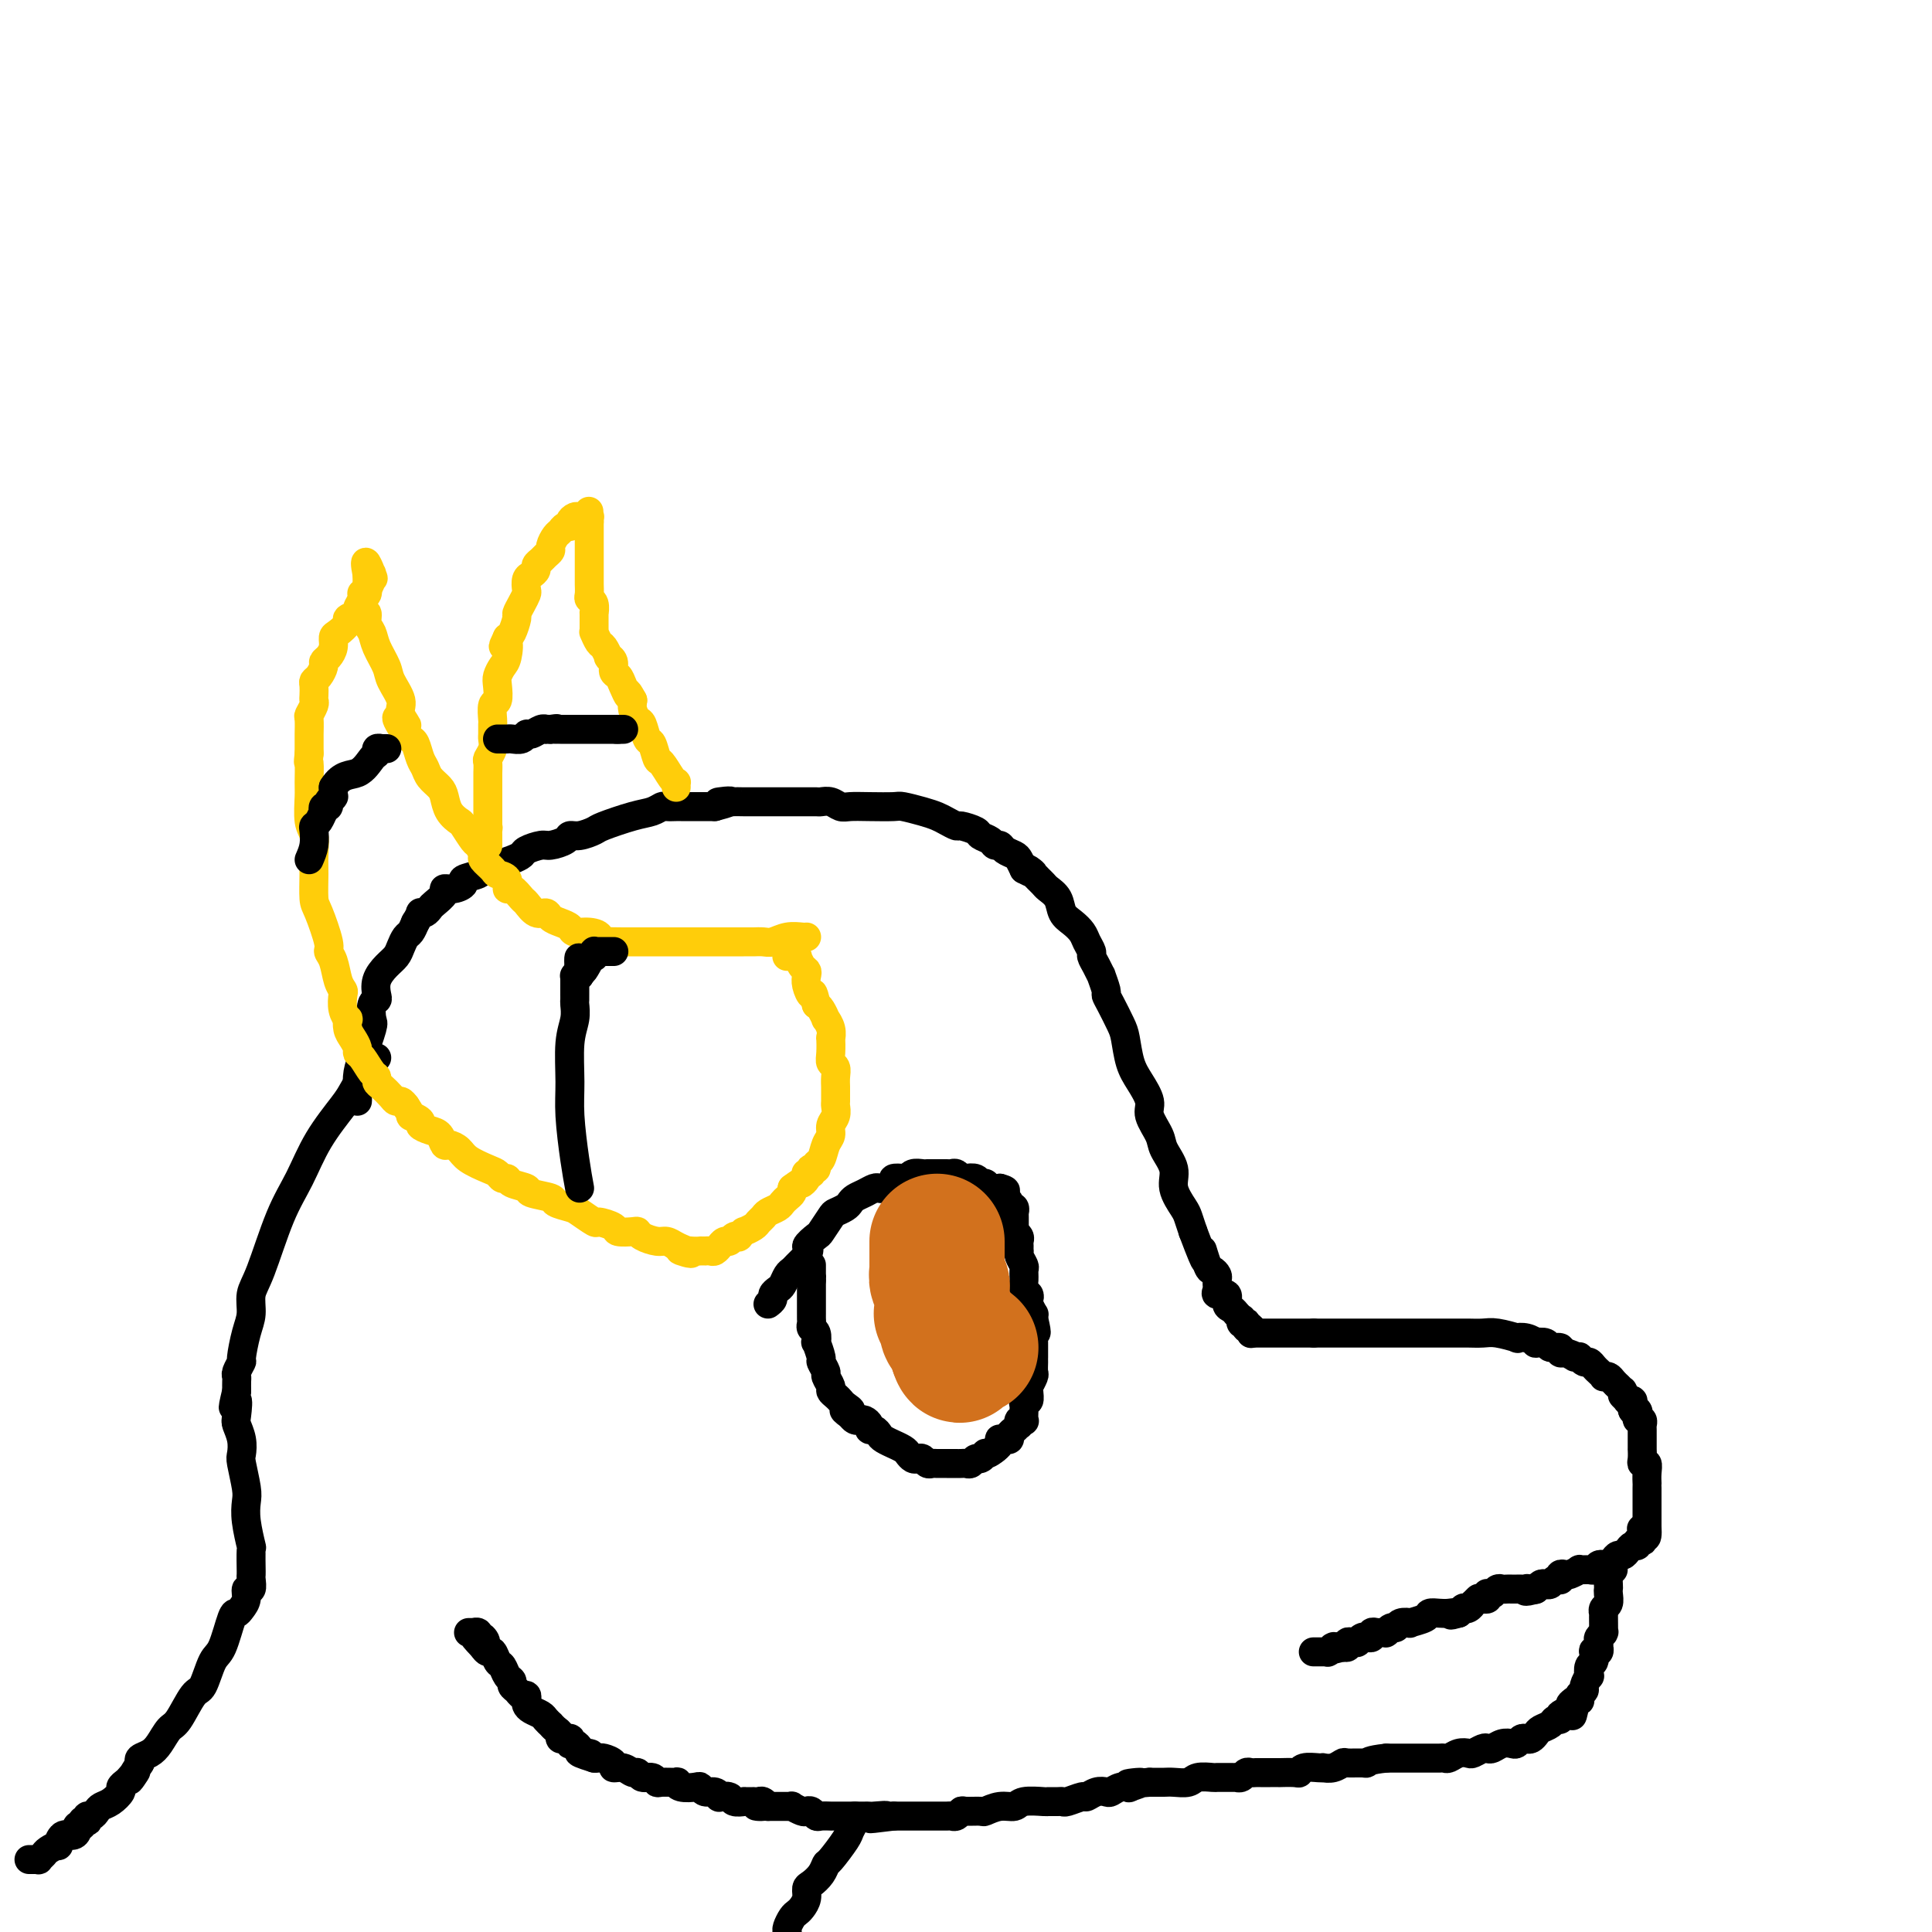 <svg viewBox='0 0 400 400' version='1.1' xmlns='http://www.w3.org/2000/svg' xmlns:xlink='http://www.w3.org/1999/xlink'><g fill='none' stroke='#000000' stroke-width='6' stroke-linecap='round' stroke-linejoin='round'><path d='M74,228c0.014,-0.045 0.028,-0.090 0,-1c-0.028,-0.910 -0.100,-2.685 0,-4c0.100,-1.315 0.370,-2.170 1,-4c0.630,-1.830 1.619,-4.635 2,-6c0.381,-1.365 0.153,-1.288 0,-2c-0.153,-0.712 -0.231,-2.211 0,-3c0.231,-0.789 0.773,-0.869 1,-1c0.227,-0.131 0.141,-0.314 0,-1c-0.141,-0.686 -0.336,-1.875 0,-3c0.336,-1.125 1.203,-2.184 2,-3c0.797,-0.816 1.523,-1.387 2,-2c0.477,-0.613 0.705,-1.267 1,-2c0.295,-0.733 0.656,-1.543 1,-2c0.344,-0.457 0.670,-0.559 1,-1c0.330,-0.441 0.665,-1.220 1,-2'/><path d='M86,191c1.418,-2.323 0.962,-2.132 1,-2c0.038,0.132 0.569,0.203 1,0c0.431,-0.203 0.762,-0.681 1,-1c0.238,-0.319 0.384,-0.481 1,-1c0.616,-0.519 1.703,-1.396 2,-2c0.297,-0.604 -0.197,-0.935 0,-1c0.197,-0.065 1.084,0.137 2,0c0.916,-0.137 1.862,-0.614 2,-1c0.138,-0.386 -0.532,-0.681 0,-1c0.532,-0.319 2.265,-0.663 3,-1c0.735,-0.337 0.471,-0.667 1,-1c0.529,-0.333 1.851,-0.667 3,-1c1.149,-0.333 2.127,-0.663 3,-1c0.873,-0.337 1.642,-0.682 2,-1c0.358,-0.318 0.305,-0.611 1,-1c0.695,-0.389 2.138,-0.874 3,-1c0.862,-0.126 1.142,0.107 2,0c0.858,-0.107 2.295,-0.552 3,-1c0.705,-0.448 0.677,-0.897 1,-1c0.323,-0.103 0.996,0.141 2,0c1.004,-0.141 2.339,-0.669 3,-1c0.661,-0.331 0.648,-0.467 2,-1c1.352,-0.533 4.068,-1.463 6,-2c1.932,-0.537 3.080,-0.680 4,-1c0.920,-0.320 1.612,-0.818 2,-1c0.388,-0.182 0.473,-0.049 1,0c0.527,0.049 1.495,0.013 2,0c0.505,-0.013 0.548,-0.004 1,0c0.452,0.004 1.314,0.001 2,0c0.686,-0.001 1.196,-0.000 2,0c0.804,0.000 1.902,0.000 3,0'/><path d='M148,167c6.180,-1.619 2.130,-1.166 1,-1c-1.130,0.166 0.660,0.044 2,0c1.340,-0.044 2.232,-0.012 3,0c0.768,0.012 1.413,0.003 2,0c0.587,-0.003 1.116,-0.001 2,0c0.884,0.001 2.125,0.000 3,0c0.875,-0.000 1.385,0.000 2,0c0.615,-0.000 1.333,-0.001 2,0c0.667,0.001 1.281,0.004 2,0c0.719,-0.004 1.542,-0.015 2,0c0.458,0.015 0.550,0.057 1,0c0.450,-0.057 1.259,-0.211 2,0c0.741,0.211 1.414,0.788 2,1c0.586,0.212 1.083,0.060 2,0c0.917,-0.060 2.252,-0.027 4,0c1.748,0.027 3.910,0.048 5,0c1.090,-0.048 1.108,-0.167 2,0c0.892,0.167 2.656,0.618 4,1c1.344,0.382 2.266,0.694 3,1c0.734,0.306 1.281,0.607 2,1c0.719,0.393 1.611,0.879 2,1c0.389,0.121 0.275,-0.121 1,0c0.725,0.121 2.289,0.606 3,1c0.711,0.394 0.571,0.697 1,1c0.429,0.303 1.428,0.606 2,1c0.572,0.394 0.717,0.878 1,1c0.283,0.122 0.706,-0.119 1,0c0.294,0.119 0.460,0.599 1,1c0.540,0.401 1.453,0.723 2,1c0.547,0.277 0.728,0.508 1,1c0.272,0.492 0.636,1.246 1,2'/><path d='M212,180c3.427,1.808 1.495,0.329 1,0c-0.495,-0.329 0.449,0.491 1,1c0.551,0.509 0.710,0.706 1,1c0.290,0.294 0.710,0.683 1,1c0.290,0.317 0.449,0.560 1,1c0.551,0.440 1.495,1.076 2,2c0.505,0.924 0.570,2.135 1,3c0.430,0.865 1.225,1.383 2,2c0.775,0.617 1.531,1.334 2,2c0.469,0.666 0.652,1.283 1,2c0.348,0.717 0.863,1.534 1,2c0.137,0.466 -0.103,0.580 0,1c0.103,0.420 0.549,1.145 1,2c0.451,0.855 0.907,1.841 1,2c0.093,0.159 -0.179,-0.508 0,0c0.179,0.508 0.807,2.192 1,3c0.193,0.808 -0.051,0.740 0,1c0.051,0.260 0.397,0.848 1,2c0.603,1.152 1.462,2.868 2,4c0.538,1.132 0.755,1.681 1,3c0.245,1.319 0.518,3.410 1,5c0.482,1.590 1.175,2.679 2,4c0.825,1.321 1.784,2.874 2,4c0.216,1.126 -0.312,1.826 0,3c0.312,1.174 1.463,2.822 2,4c0.537,1.178 0.458,1.886 1,3c0.542,1.114 1.703,2.633 2,4c0.297,1.367 -0.271,2.583 0,4c0.271,1.417 1.381,3.035 2,4c0.619,0.965 0.748,1.276 1,2c0.252,0.724 0.626,1.862 1,3'/><path d='M247,255c3.653,9.709 2.285,4.983 2,4c-0.285,-0.983 0.512,1.779 1,3c0.488,1.221 0.666,0.901 1,1c0.334,0.099 0.822,0.618 1,1c0.178,0.382 0.046,0.629 0,1c-0.046,0.371 -0.004,0.868 0,1c0.004,0.132 -0.028,-0.101 0,0c0.028,0.101 0.115,0.538 0,1c-0.115,0.462 -0.434,0.951 0,1c0.434,0.049 1.619,-0.341 2,0c0.381,0.341 -0.041,1.412 0,2c0.041,0.588 0.547,0.693 1,1c0.453,0.307 0.854,0.814 1,1c0.146,0.186 0.038,0.049 0,0c-0.038,-0.049 -0.007,-0.009 0,0c0.007,0.009 -0.012,-0.013 0,0c0.012,0.013 0.055,0.060 0,0c-0.055,-0.060 -0.207,-0.226 0,0c0.207,0.226 0.774,0.844 1,1c0.226,0.156 0.112,-0.151 0,0c-0.112,0.151 -0.222,0.759 0,1c0.222,0.241 0.778,0.116 1,0c0.222,-0.116 0.112,-0.224 0,0c-0.112,0.224 -0.226,0.778 0,1c0.226,0.222 0.793,0.112 1,0c0.207,-0.112 0.056,-0.226 0,0c-0.056,0.226 -0.015,0.793 0,1c0.015,0.207 0.004,0.056 0,0c-0.004,-0.056 -0.001,-0.016 0,0c0.001,0.016 0.001,0.008 0,0'/><path d='M259,276c0.441,0.000 0.881,0.000 1,0c0.119,0.000 -0.084,0.000 0,0c0.084,0.000 0.455,0.000 1,0c0.545,0.000 1.264,0.000 2,0c0.736,0.000 1.489,0.000 2,0c0.511,0.000 0.780,0.000 1,0c0.220,-0.000 0.390,0.000 1,0c0.610,0.000 1.658,0.000 2,0c0.342,0.000 -0.023,0.000 0,0c0.023,0.000 0.435,0.000 1,0c0.565,0.000 1.282,0.000 2,0'/><path d='M272,276c2.369,-0.000 1.790,-0.000 2,0c0.210,0.000 1.207,0.000 2,0c0.793,-0.000 1.381,-0.000 2,0c0.619,0.000 1.269,0.000 2,0c0.731,-0.000 1.542,-0.000 2,0c0.458,0.000 0.564,0.000 1,0c0.436,-0.000 1.202,-0.000 2,0c0.798,0.000 1.627,0.000 2,0c0.373,-0.000 0.289,-0.000 1,0c0.711,0.000 2.218,0.000 3,0c0.782,-0.000 0.838,-0.000 1,0c0.162,0.000 0.429,0.000 1,0c0.571,-0.000 1.448,-0.000 2,0c0.552,0.000 0.781,0.000 1,0c0.219,-0.000 0.428,-0.000 1,0c0.572,0.000 1.508,0.000 2,0c0.492,-0.000 0.542,-0.001 1,0c0.458,0.001 1.326,0.004 2,0c0.674,-0.004 1.156,-0.015 2,0c0.844,0.015 2.049,0.056 3,0c0.951,-0.056 1.646,-0.207 3,0c1.354,0.207 3.366,0.774 4,1c0.634,0.226 -0.110,0.112 0,0c0.110,-0.112 1.075,-0.222 2,0c0.925,0.222 1.811,0.777 2,1c0.189,0.223 -0.318,0.116 0,0c0.318,-0.116 1.461,-0.241 2,0c0.539,0.241 0.474,0.848 1,1c0.526,0.152 1.642,-0.151 2,0c0.358,0.151 -0.040,0.758 0,1c0.040,0.242 0.520,0.121 1,0'/><path d='M324,280c2.636,0.847 2.226,0.963 2,1c-0.226,0.037 -0.268,-0.005 0,0c0.268,0.005 0.845,0.057 1,0c0.155,-0.057 -0.114,-0.223 0,0c0.114,0.223 0.609,0.834 1,1c0.391,0.166 0.678,-0.113 1,0c0.322,0.113 0.678,0.618 1,1c0.322,0.382 0.611,0.641 1,1c0.389,0.359 0.878,0.818 1,1c0.122,0.182 -0.125,0.088 0,0c0.125,-0.088 0.621,-0.168 1,0c0.379,0.168 0.641,0.585 1,1c0.359,0.415 0.814,0.830 1,1c0.186,0.170 0.102,0.097 0,0c-0.102,-0.097 -0.224,-0.219 0,0c0.224,0.219 0.792,0.777 1,1c0.208,0.223 0.055,0.111 0,0c-0.055,-0.111 -0.011,-0.222 0,0c0.011,0.222 -0.011,0.778 0,1c0.011,0.222 0.054,0.112 0,0c-0.054,-0.112 -0.207,-0.226 0,0c0.207,0.226 0.773,0.793 1,1c0.227,0.207 0.113,0.054 0,0c-0.113,-0.054 -0.227,-0.011 0,0c0.227,0.011 0.793,-0.012 1,0c0.207,0.012 0.056,0.058 0,0c-0.056,-0.058 -0.015,-0.222 0,0c0.015,0.222 0.004,0.829 0,1c-0.004,0.171 -0.001,-0.094 0,0c0.001,0.094 0.001,0.547 0,1'/><path d='M338,292c2.105,1.874 0.367,0.559 0,0c-0.367,-0.559 0.638,-0.361 1,0c0.362,0.361 0.083,0.885 0,1c-0.083,0.115 0.030,-0.180 0,0c-0.030,0.180 -0.204,0.836 0,1c0.204,0.164 0.787,-0.162 1,0c0.213,0.162 0.057,0.813 0,1c-0.057,0.187 -0.015,-0.089 0,0c0.015,0.089 0.004,0.544 0,1c-0.004,0.456 -0.001,0.915 0,1c0.001,0.085 0.000,-0.203 0,0c-0.000,0.203 0.000,0.898 0,1c-0.000,0.102 -0.001,-0.389 0,0c0.001,0.389 0.004,1.658 0,2c-0.004,0.342 -0.015,-0.243 0,0c0.015,0.243 0.057,1.312 0,2c-0.057,0.688 -0.211,0.993 0,1c0.211,0.007 0.789,-0.283 1,0c0.211,0.283 0.057,1.140 0,2c-0.057,0.860 -0.015,1.722 0,2c0.015,0.278 0.004,-0.028 0,0c-0.004,0.028 -0.001,0.389 0,1c0.001,0.611 0.000,1.473 0,2c-0.000,0.527 -0.000,0.718 0,1c0.000,0.282 0.000,0.654 0,1c-0.000,0.346 -0.000,0.667 0,1c0.000,0.333 0.000,0.678 0,1c-0.000,0.322 -0.000,0.623 0,1c0.000,0.377 0.000,0.832 0,1c-0.000,0.168 -0.000,0.048 0,0c0.000,-0.048 0.000,-0.024 0,0'/><path d='M341,316c0.238,3.957 -0.669,1.849 -1,1c-0.331,-0.849 -0.088,-0.437 0,0c0.088,0.437 0.020,0.901 0,1c-0.020,0.099 0.010,-0.166 0,0c-0.010,0.166 -0.058,0.762 0,1c0.058,0.238 0.223,0.119 0,0c-0.223,-0.119 -0.833,-0.238 -1,0c-0.167,0.238 0.110,0.834 0,1c-0.110,0.166 -0.607,-0.096 -1,0c-0.393,0.096 -0.683,0.551 -1,1c-0.317,0.449 -0.662,0.891 -1,1c-0.338,0.109 -0.668,-0.115 -1,0c-0.332,0.115 -0.667,0.571 -1,1c-0.333,0.429 -0.665,0.833 -1,1c-0.335,0.167 -0.672,0.098 -1,0c-0.328,-0.098 -0.646,-0.223 -1,0c-0.354,0.223 -0.743,0.796 -1,1c-0.257,0.204 -0.383,0.041 -1,0c-0.617,-0.041 -1.724,0.041 -2,0c-0.276,-0.041 0.280,-0.203 0,0c-0.280,0.203 -1.395,0.773 -2,1c-0.605,0.227 -0.701,0.112 -1,0c-0.299,-0.112 -0.801,-0.223 -1,0c-0.199,0.223 -0.095,0.778 0,1c0.095,0.222 0.180,0.111 0,0c-0.180,-0.111 -0.626,-0.222 -1,0c-0.374,0.222 -0.675,0.778 -1,1c-0.325,0.222 -0.675,0.111 -1,0c-0.325,-0.111 -0.626,-0.222 -1,0c-0.374,0.222 -0.821,0.778 -1,1c-0.179,0.222 -0.089,0.111 0,0'/><path d='M318,329c-2.941,0.928 -2.294,0.249 -2,0c0.294,-0.249 0.233,-0.067 0,0c-0.233,0.067 -0.640,0.018 -1,0c-0.360,-0.018 -0.674,-0.006 -1,0c-0.326,0.006 -0.666,0.005 -1,0c-0.334,-0.005 -0.664,-0.016 -1,0c-0.336,0.016 -0.678,0.057 -1,0c-0.322,-0.057 -0.622,-0.211 -1,0c-0.378,0.211 -0.832,0.789 -1,1c-0.168,0.211 -0.049,0.057 0,0c0.049,-0.057 0.027,-0.016 0,0c-0.027,0.016 -0.059,0.008 0,0c0.059,-0.008 0.208,-0.016 0,0c-0.208,0.016 -0.774,0.057 -1,0c-0.226,-0.057 -0.112,-0.211 0,0c0.112,0.211 0.222,0.789 0,1c-0.222,0.211 -0.778,0.057 -1,0c-0.222,-0.057 -0.111,-0.016 0,0c0.111,0.016 0.222,0.008 0,0c-0.222,-0.008 -0.778,-0.016 -1,0c-0.222,0.016 -0.112,0.057 0,0c0.112,-0.057 0.226,-0.211 0,0c-0.226,0.211 -0.792,0.788 -1,1c-0.208,0.212 -0.058,0.061 0,0c0.058,-0.061 0.026,-0.030 0,0c-0.026,0.030 -0.045,0.060 0,0c0.045,-0.060 0.153,-0.209 0,0c-0.153,0.209 -0.567,0.778 -1,1c-0.433,0.222 -0.886,0.098 -1,0c-0.114,-0.098 0.110,-0.171 0,0c-0.110,0.171 -0.555,0.585 -1,1'/><path d='M302,334c-2.665,0.774 -1.328,0.210 -1,0c0.328,-0.210 -0.355,-0.067 -1,0c-0.645,0.067 -1.253,0.057 -2,0c-0.747,-0.057 -1.632,-0.160 -2,0c-0.368,0.160 -0.217,0.583 -1,1c-0.783,0.417 -2.500,0.829 -3,1c-0.500,0.171 0.216,0.102 0,0c-0.216,-0.102 -1.365,-0.238 -2,0c-0.635,0.238 -0.758,0.848 -1,1c-0.242,0.152 -0.604,-0.156 -1,0c-0.396,0.156 -0.827,0.774 -1,1c-0.173,0.226 -0.089,0.060 0,0c0.089,-0.060 0.183,-0.012 0,0c-0.183,0.012 -0.641,-0.011 -1,0c-0.359,0.011 -0.618,0.055 -1,0c-0.382,-0.055 -0.886,-0.211 -1,0c-0.114,0.211 0.163,0.787 0,1c-0.163,0.213 -0.766,0.061 -1,0c-0.234,-0.061 -0.101,-0.030 0,0c0.101,0.030 0.168,0.061 0,0c-0.168,-0.061 -0.571,-0.214 -1,0c-0.429,0.214 -0.885,0.793 -1,1c-0.115,0.207 0.109,0.041 0,0c-0.109,-0.041 -0.551,0.041 -1,0c-0.449,-0.041 -0.905,-0.207 -1,0c-0.095,0.207 0.171,0.788 0,1c-0.171,0.212 -0.778,0.057 -1,0c-0.222,-0.057 -0.060,-0.015 0,0c0.060,0.015 0.016,0.004 0,0c-0.016,-0.004 -0.005,-0.001 0,0c0.005,0.001 0.002,0.001 0,0'/><path d='M278,341c-3.935,1.083 -1.773,0.290 -1,0c0.773,-0.290 0.155,-0.079 0,0c-0.155,0.079 0.151,0.025 0,0c-0.151,-0.025 -0.759,-0.021 -1,0c-0.241,0.021 -0.116,0.058 0,0c0.116,-0.058 0.224,-0.212 0,0c-0.224,0.212 -0.778,0.789 -1,1c-0.222,0.211 -0.112,0.057 0,0c0.112,-0.057 0.226,-0.015 0,0c-0.226,0.015 -0.792,0.004 -1,0c-0.208,-0.004 -0.060,-0.001 0,0c0.060,0.001 0.030,0.000 0,0c-0.030,-0.000 -0.060,-0.000 0,0c0.060,0.000 0.208,0.000 0,0c-0.208,-0.000 -0.774,-0.000 -1,0c-0.226,0.000 -0.113,0.000 0,0c0.113,-0.000 0.226,-0.000 0,0c-0.226,0.000 -0.793,0.000 -1,0c-0.207,-0.000 -0.056,-0.000 0,0c0.056,0.000 0.015,0.000 0,0c-0.015,-0.000 -0.004,-0.000 0,0c0.004,0.000 0.002,0.000 0,0'/><path d='M334,325c0.000,0.000 -1.000,0.000 -1,0'/><path d='M333,325c-0.156,0.627 -0.046,2.195 0,3c0.046,0.805 0.026,0.847 0,1c-0.026,0.153 -0.060,0.418 0,1c0.060,0.582 0.212,1.482 0,2c-0.212,0.518 -0.789,0.654 -1,1c-0.211,0.346 -0.057,0.902 0,1c0.057,0.098 0.016,-0.262 0,0c-0.016,0.262 -0.008,1.145 0,2c0.008,0.855 0.016,1.682 0,2c-0.016,0.318 -0.057,0.128 0,0c0.057,-0.128 0.211,-0.193 0,0c-0.211,0.193 -0.788,0.644 -1,1c-0.212,0.356 -0.061,0.618 0,1c0.061,0.382 0.030,0.885 0,1c-0.030,0.115 -0.060,-0.158 0,0c0.060,0.158 0.208,0.748 0,1c-0.208,0.252 -0.774,0.167 -1,0c-0.226,-0.167 -0.112,-0.414 0,0c0.112,0.414 0.222,1.491 0,2c-0.222,0.509 -0.776,0.451 -1,1c-0.224,0.549 -0.116,1.706 0,2c0.116,0.294 0.241,-0.275 0,0c-0.241,0.275 -0.849,1.393 -1,2c-0.151,0.607 0.155,0.702 0,1c-0.155,0.298 -0.773,0.798 -1,1c-0.227,0.202 -0.065,0.106 0,0c0.065,-0.106 0.031,-0.222 0,0c-0.031,0.222 -0.060,0.781 0,1c0.060,0.219 0.208,0.097 0,0c-0.208,-0.097 -0.774,-0.171 -1,0c-0.226,0.171 -0.113,0.585 0,1'/><path d='M326,353c-1.013,4.345 -0.046,1.207 0,0c0.046,-1.207 -0.828,-0.482 -1,0c-0.172,0.482 0.358,0.721 0,1c-0.358,0.279 -1.605,0.600 -2,1c-0.395,0.400 0.063,0.881 0,1c-0.063,0.119 -0.647,-0.122 -1,0c-0.353,0.122 -0.476,0.607 -1,1c-0.524,0.393 -1.450,0.693 -2,1c-0.550,0.307 -0.725,0.622 -1,1c-0.275,0.378 -0.650,0.820 -1,1c-0.350,0.180 -0.674,0.100 -1,0c-0.326,-0.100 -0.654,-0.219 -1,0c-0.346,0.219 -0.709,0.777 -1,1c-0.291,0.223 -0.511,0.111 -1,0c-0.489,-0.111 -1.248,-0.222 -2,0c-0.752,0.222 -1.496,0.778 -2,1c-0.504,0.222 -0.768,0.111 -1,0c-0.232,-0.111 -0.433,-0.222 -1,0c-0.567,0.222 -1.500,0.777 -2,1c-0.500,0.223 -0.568,0.112 -1,0c-0.432,-0.112 -1.229,-0.226 -2,0c-0.771,0.226 -1.516,0.793 -2,1c-0.484,0.207 -0.706,0.056 -1,0c-0.294,-0.056 -0.660,-0.015 -1,0c-0.340,0.015 -0.654,0.004 -1,0c-0.346,-0.004 -0.725,-0.001 -1,0c-0.275,0.001 -0.447,0.000 -1,0c-0.553,-0.000 -1.489,-0.000 -2,0c-0.511,0.000 -0.599,0.000 -1,0c-0.401,-0.000 -1.115,-0.000 -2,0c-0.885,0.000 -1.943,0.000 -3,0'/><path d='M287,364c-3.676,0.382 -3.866,0.838 -4,1c-0.134,0.162 -0.211,0.029 -1,0c-0.789,-0.029 -2.288,0.045 -3,0c-0.712,-0.045 -0.637,-0.208 -1,0c-0.363,0.208 -1.165,0.787 -2,1c-0.835,0.213 -1.702,0.061 -2,0c-0.298,-0.061 -0.028,-0.030 0,0c0.028,0.030 -0.186,0.061 -1,0c-0.814,-0.061 -2.227,-0.212 -3,0c-0.773,0.212 -0.906,0.789 -1,1c-0.094,0.211 -0.147,0.057 -1,0c-0.853,-0.057 -2.505,-0.015 -3,0c-0.495,0.015 0.166,0.004 0,0c-0.166,-0.004 -1.158,-0.002 -2,0c-0.842,0.002 -1.535,0.004 -2,0c-0.465,-0.004 -0.703,-0.015 -1,0c-0.297,0.015 -0.653,0.057 -1,0c-0.347,-0.057 -0.685,-0.211 -1,0c-0.315,0.211 -0.608,0.789 -1,1c-0.392,0.211 -0.883,0.057 -1,0c-0.117,-0.057 0.139,-0.015 0,0c-0.139,0.015 -0.674,0.003 -1,0c-0.326,-0.003 -0.442,0.003 -1,0c-0.558,-0.003 -1.557,-0.015 -2,0c-0.443,0.015 -0.331,0.057 -1,0c-0.669,-0.057 -2.119,-0.211 -3,0c-0.881,0.211 -1.192,0.789 -2,1c-0.808,0.211 -2.114,0.057 -3,0c-0.886,-0.057 -1.354,-0.015 -2,0c-0.646,0.015 -1.470,0.004 -2,0c-0.530,-0.004 -0.765,-0.002 -1,0'/><path d='M238,369c-7.905,0.714 -3.169,-0.001 -2,0c1.169,0.001 -1.230,0.719 -2,1c-0.770,0.281 0.089,0.127 0,0c-0.089,-0.127 -1.127,-0.226 -2,0c-0.873,0.226 -1.580,0.778 -2,1c-0.420,0.222 -0.554,0.116 -1,0c-0.446,-0.116 -1.205,-0.241 -2,0c-0.795,0.241 -1.626,0.849 -2,1c-0.374,0.151 -0.290,-0.156 -1,0c-0.710,0.156 -2.215,0.774 -3,1c-0.785,0.226 -0.851,0.059 -1,0c-0.149,-0.059 -0.381,-0.012 -1,0c-0.619,0.012 -1.624,-0.012 -2,0c-0.376,0.012 -0.122,0.060 -1,0c-0.878,-0.060 -2.888,-0.226 -4,0c-1.112,0.226 -1.328,0.846 -2,1c-0.672,0.154 -1.801,-0.156 -3,0c-1.199,0.156 -2.468,0.778 -3,1c-0.532,0.222 -0.328,0.046 -1,0c-0.672,-0.046 -2.220,0.040 -3,0c-0.780,-0.040 -0.790,-0.207 -1,0c-0.210,0.207 -0.619,0.788 -1,1c-0.381,0.212 -0.735,0.057 -1,0c-0.265,-0.057 -0.442,-0.015 -1,0c-0.558,0.015 -1.496,0.004 -2,0c-0.504,-0.004 -0.572,-0.001 -1,0c-0.428,0.001 -1.214,0.000 -2,0c-0.786,-0.000 -1.571,-0.000 -2,0c-0.429,0.000 -0.500,0.000 -1,0c-0.500,-0.000 -1.429,-0.000 -2,0c-0.571,0.000 -0.786,0.000 -1,0'/><path d='M185,376c-8.544,1.083 -3.403,0.290 -2,0c1.403,-0.290 -0.933,-0.078 -2,0c-1.067,0.078 -0.864,0.021 -1,0c-0.136,-0.021 -0.611,-0.006 -1,0c-0.389,0.006 -0.692,0.001 -1,0c-0.308,-0.001 -0.623,-0.000 -1,0c-0.377,0.000 -0.818,0.000 -1,0c-0.182,-0.000 -0.104,-0.000 0,0c0.104,0.000 0.234,0.000 0,0c-0.234,-0.000 -0.832,0.000 -1,0c-0.168,-0.000 0.094,-0.000 0,0c-0.094,0.000 -0.545,0.000 -1,0c-0.455,-0.000 -0.913,-0.000 -1,0c-0.087,0.000 0.198,0.001 0,0c-0.198,-0.001 -0.879,-0.004 -1,0c-0.121,0.004 0.318,0.015 0,0c-0.318,-0.015 -1.393,-0.056 -2,0c-0.607,0.056 -0.745,0.207 -1,0c-0.255,-0.207 -0.628,-0.774 -1,-1c-0.372,-0.226 -0.745,-0.113 -1,0c-0.255,0.113 -0.393,0.226 -1,0c-0.607,-0.226 -1.683,-0.793 -2,-1c-0.317,-0.207 0.126,-0.056 0,0c-0.126,0.056 -0.821,0.015 -1,0c-0.179,-0.015 0.158,-0.004 0,0c-0.158,0.004 -0.812,0.001 -1,0c-0.188,-0.001 0.091,-0.000 0,0c-0.091,0.000 -0.550,0.000 -1,0c-0.450,-0.000 -0.890,-0.000 -1,0c-0.110,0.000 0.112,0.000 0,0c-0.112,-0.000 -0.556,-0.000 -1,0'/><path d='M159,374c-4.260,-0.249 -1.911,0.130 -1,0c0.911,-0.130 0.385,-0.767 0,-1c-0.385,-0.233 -0.629,-0.062 -1,0c-0.371,0.062 -0.868,0.016 -1,0c-0.132,-0.016 0.101,-0.003 0,0c-0.101,0.003 -0.537,-0.003 -1,0c-0.463,0.003 -0.955,0.015 -1,0c-0.045,-0.015 0.356,-0.055 0,0c-0.356,0.055 -1.471,0.207 -2,0c-0.529,-0.207 -0.474,-0.772 -1,-1c-0.526,-0.228 -1.633,-0.117 -2,0c-0.367,0.117 0.006,0.241 0,0c-0.006,-0.241 -0.390,-0.848 -1,-1c-0.610,-0.152 -1.446,0.152 -2,0c-0.554,-0.152 -0.825,-0.759 -1,-1c-0.175,-0.241 -0.253,-0.118 -1,0c-0.747,0.118 -2.161,0.229 -3,0c-0.839,-0.229 -1.102,-0.797 -1,-1c0.102,-0.203 0.571,-0.039 0,0c-0.571,0.039 -2.180,-0.046 -3,0c-0.820,0.046 -0.849,0.224 -1,0c-0.151,-0.224 -0.424,-0.849 -1,-1c-0.576,-0.151 -1.455,0.170 -2,0c-0.545,-0.170 -0.757,-0.833 -1,-1c-0.243,-0.167 -0.517,0.162 -1,0c-0.483,-0.162 -1.176,-0.814 -2,-1c-0.824,-0.186 -1.779,0.094 -2,0c-0.221,-0.094 0.291,-0.561 0,-1c-0.291,-0.439 -1.386,-0.849 -2,-1c-0.614,-0.151 -0.747,-0.043 -1,0c-0.253,0.043 -0.627,0.022 -1,0'/><path d='M123,364c-5.748,-1.785 -2.118,-1.249 -1,-1c1.118,0.249 -0.275,0.211 -1,0c-0.725,-0.211 -0.783,-0.596 -1,-1c-0.217,-0.404 -0.593,-0.826 -1,-1c-0.407,-0.174 -0.845,-0.099 -1,0c-0.155,0.099 -0.026,0.222 0,0c0.026,-0.222 -0.049,-0.791 0,-1c0.049,-0.209 0.224,-0.059 0,0c-0.224,0.059 -0.847,0.027 -1,0c-0.153,-0.027 0.165,-0.050 0,0c-0.165,0.050 -0.814,0.172 -1,0c-0.186,-0.172 0.091,-0.637 0,-1c-0.091,-0.363 -0.548,-0.622 -1,-1c-0.452,-0.378 -0.898,-0.875 -1,-1c-0.102,-0.125 0.141,0.121 0,0c-0.141,-0.121 -0.665,-0.610 -1,-1c-0.335,-0.390 -0.481,-0.683 -1,-1c-0.519,-0.317 -1.410,-0.659 -2,-1c-0.590,-0.341 -0.879,-0.683 -1,-1c-0.121,-0.317 -0.075,-0.610 0,-1c0.075,-0.390 0.179,-0.878 0,-1c-0.179,-0.122 -0.639,0.123 -1,0c-0.361,-0.123 -0.621,-0.614 -1,-1c-0.379,-0.386 -0.875,-0.665 -1,-1c-0.125,-0.335 0.121,-0.724 0,-1c-0.121,-0.276 -0.610,-0.437 -1,-1c-0.390,-0.563 -0.682,-1.526 -1,-2c-0.318,-0.474 -0.663,-0.457 -1,-1c-0.337,-0.543 -0.668,-1.646 -1,-2c-0.332,-0.354 -0.666,0.042 -1,0c-0.334,-0.042 -0.667,-0.521 -1,-1'/><path d='M100,341c-3.574,-3.725 -1.009,-1.538 0,-1c1.009,0.538 0.463,-0.574 0,-1c-0.463,-0.426 -0.842,-0.167 -1,0c-0.158,0.167 -0.094,0.241 0,0c0.094,-0.241 0.218,-0.797 0,-1c-0.218,-0.203 -0.777,-0.055 -1,0c-0.223,0.055 -0.111,0.015 0,0c0.111,-0.015 0.222,-0.004 0,0c-0.222,0.004 -0.778,0.001 -1,0c-0.222,-0.001 -0.111,-0.001 0,0'/><path d='M177,376c0.105,0.226 0.211,0.451 0,1c-0.211,0.549 -0.738,1.421 -1,2c-0.262,0.579 -0.259,0.866 -1,2c-0.741,1.134 -2.227,3.115 -3,4c-0.773,0.885 -0.833,0.674 -1,1c-0.167,0.326 -0.440,1.190 -1,2c-0.560,0.810 -1.407,1.565 -2,2c-0.593,0.435 -0.932,0.549 -1,1c-0.068,0.451 0.136,1.238 0,2c-0.136,0.762 -0.611,1.500 -1,2c-0.389,0.500 -0.692,0.763 -1,1c-0.308,0.237 -0.621,0.448 -1,1c-0.379,0.552 -0.822,1.443 -1,2c-0.178,0.557 -0.089,0.778 0,1'/><path d='M78,219c-0.469,0.349 -0.938,0.698 -1,1c-0.062,0.302 0.283,0.556 0,1c-0.283,0.444 -1.194,1.079 -2,2c-0.806,0.921 -1.506,2.130 -2,3c-0.494,0.870 -0.783,1.401 -2,3c-1.217,1.599 -3.363,4.265 -5,7c-1.637,2.735 -2.763,5.540 -4,8c-1.237,2.460 -2.583,4.574 -4,8c-1.417,3.426 -2.906,8.162 -4,11c-1.094,2.838 -1.795,3.778 -2,5c-0.205,1.222 0.085,2.726 0,4c-0.085,1.274 -0.545,2.316 -1,4c-0.455,1.684 -0.907,4.009 -1,5c-0.093,0.991 0.171,0.650 0,1c-0.171,0.350 -0.778,1.393 -1,2c-0.222,0.607 -0.060,0.779 0,1c0.060,0.221 0.017,0.492 0,1c-0.017,0.508 -0.009,1.254 0,2'/><path d='M49,288c-1.397,5.863 -0.388,2.520 0,2c0.388,-0.520 0.156,1.783 0,3c-0.156,1.217 -0.234,1.348 0,2c0.234,0.652 0.781,1.826 1,3c0.219,1.174 0.110,2.349 0,3c-0.110,0.651 -0.222,0.778 0,2c0.222,1.222 0.777,3.539 1,5c0.223,1.461 0.112,2.067 0,3c-0.112,0.933 -0.226,2.193 0,4c0.226,1.807 0.793,4.162 1,5c0.207,0.838 0.055,0.160 0,1c-0.055,0.840 -0.014,3.200 0,4c0.014,0.800 -0.000,0.041 0,0c0.000,-0.041 0.015,0.636 0,1c-0.015,0.364 -0.059,0.416 0,1c0.059,0.584 0.223,1.702 0,2c-0.223,0.298 -0.832,-0.223 -1,0c-0.168,0.223 0.107,1.191 0,2c-0.107,0.809 -0.595,1.459 -1,2c-0.405,0.541 -0.728,0.972 -1,1c-0.272,0.028 -0.495,-0.347 -1,1c-0.505,1.347 -1.294,4.417 -2,6c-0.706,1.583 -1.330,1.679 -2,3c-0.670,1.321 -1.387,3.866 -2,5c-0.613,1.134 -1.122,0.857 -2,2c-0.878,1.143 -2.123,3.707 -3,5c-0.877,1.293 -1.384,1.316 -2,2c-0.616,0.684 -1.340,2.029 -2,3c-0.660,0.971 -1.255,1.569 -2,2c-0.745,0.431 -1.642,0.695 -2,1c-0.358,0.305 -0.179,0.653 0,1'/><path d='M29,365c-3.735,5.974 -1.574,2.909 -1,2c0.574,-0.909 -0.440,0.338 -1,1c-0.560,0.662 -0.664,0.741 -1,1c-0.336,0.259 -0.902,0.699 -1,1c-0.098,0.301 0.272,0.463 0,1c-0.272,0.537 -1.187,1.449 -2,2c-0.813,0.551 -1.525,0.740 -2,1c-0.475,0.260 -0.715,0.592 -1,1c-0.285,0.408 -0.616,0.893 -1,1c-0.384,0.107 -0.820,-0.163 -1,0c-0.180,0.163 -0.105,0.761 0,1c0.105,0.239 0.239,0.119 0,0c-0.239,-0.119 -0.851,-0.238 -1,0c-0.149,0.238 0.164,0.832 0,1c-0.164,0.168 -0.805,-0.091 -1,0c-0.195,0.091 0.055,0.531 0,1c-0.055,0.469 -0.414,0.966 -1,1c-0.586,0.034 -1.400,-0.394 -2,0c-0.600,0.394 -0.988,1.612 -1,2c-0.012,0.388 0.352,-0.054 0,0c-0.352,0.054 -1.419,0.603 -2,1c-0.581,0.397 -0.677,0.642 -1,1c-0.323,0.358 -0.875,0.828 -1,1c-0.125,0.172 0.176,0.046 0,0c-0.176,-0.046 -0.831,-0.012 -1,0c-0.169,0.012 0.147,0.003 0,0c-0.147,-0.003 -0.756,-0.001 -1,0c-0.244,0.001 -0.122,0.000 0,0'/></g>
<g fill='none' stroke='#FFCD0A' stroke-width='6' stroke-linecap='round' stroke-linejoin='round'><path d='M167,194c-0.162,0.030 -0.323,0.061 -1,0c-0.677,-0.061 -1.869,-0.212 -3,0c-1.131,0.212 -2.200,0.789 -3,1c-0.800,0.211 -1.333,0.057 -2,0c-0.667,-0.057 -1.470,-0.015 -2,0c-0.530,0.015 -0.786,0.004 -2,0c-1.214,-0.004 -3.384,-0.001 -5,0c-1.616,0.001 -2.676,0.000 -4,0c-1.324,-0.000 -2.912,-0.000 -4,0c-1.088,0.000 -1.678,0.000 -3,0c-1.322,-0.000 -3.378,-0.000 -5,0c-1.622,0.000 -2.811,0.000 -4,0'/><path d='M129,195c-6.936,-0.008 -5.276,-0.527 -5,-1c0.276,-0.473 -0.833,-0.900 -2,-1c-1.167,-0.100 -2.392,0.127 -3,0c-0.608,-0.127 -0.599,-0.606 -1,-1c-0.401,-0.394 -1.211,-0.701 -2,-1c-0.789,-0.299 -1.558,-0.589 -2,-1c-0.442,-0.411 -0.555,-0.941 -1,-1c-0.445,-0.059 -1.220,0.354 -2,0c-0.780,-0.354 -1.566,-1.475 -2,-2c-0.434,-0.525 -0.516,-0.456 -1,-1c-0.484,-0.544 -1.371,-1.703 -2,-2c-0.629,-0.297 -0.999,0.267 -1,0c-0.001,-0.267 0.369,-1.366 0,-2c-0.369,-0.634 -1.475,-0.804 -2,-1c-0.525,-0.196 -0.468,-0.418 -1,-1c-0.532,-0.582 -1.652,-1.526 -2,-2c-0.348,-0.474 0.077,-0.480 0,-1c-0.077,-0.520 -0.654,-1.556 -1,-2c-0.346,-0.444 -0.460,-0.297 -1,-1c-0.540,-0.703 -1.506,-2.257 -2,-3c-0.494,-0.743 -0.517,-0.674 -1,-1c-0.483,-0.326 -1.425,-1.046 -2,-2c-0.575,-0.954 -0.784,-2.141 -1,-3c-0.216,-0.859 -0.439,-1.389 -1,-2c-0.561,-0.611 -1.460,-1.301 -2,-2c-0.540,-0.699 -0.722,-1.405 -1,-2c-0.278,-0.595 -0.652,-1.077 -1,-2c-0.348,-0.923 -0.671,-2.287 -1,-3c-0.329,-0.713 -0.666,-0.775 -1,-1c-0.334,-0.225 -0.667,-0.612 -1,-1'/><path d='M84,152c-3.799,-5.780 -0.795,-2.730 0,-2c0.795,0.730 -0.617,-0.861 -1,-2c-0.383,-1.139 0.263,-1.828 0,-3c-0.263,-1.172 -1.433,-2.827 -2,-4c-0.567,-1.173 -0.529,-1.863 -1,-3c-0.471,-1.137 -1.450,-2.721 -2,-4c-0.550,-1.279 -0.669,-2.252 -1,-3c-0.331,-0.748 -0.873,-1.271 -1,-2c-0.127,-0.729 0.162,-1.663 0,-2c-0.162,-0.337 -0.776,-0.076 -1,0c-0.224,0.076 -0.060,-0.031 0,0c0.060,0.031 0.016,0.200 0,0c-0.016,-0.200 -0.004,-0.771 0,-1c0.004,-0.229 0.001,-0.118 0,0c-0.001,0.118 -0.000,0.242 0,0c0.000,-0.242 0.000,-0.848 0,-1c-0.000,-0.152 0.000,0.152 0,0c-0.000,-0.152 -0.001,-0.759 0,-1c0.001,-0.241 0.004,-0.115 0,0c-0.004,0.115 -0.015,0.220 0,0c0.015,-0.220 0.057,-0.763 0,-1c-0.057,-0.237 -0.211,-0.168 0,0c0.211,0.168 0.789,0.434 1,0c0.211,-0.434 0.057,-1.566 0,-2c-0.057,-0.434 -0.015,-0.168 0,0c0.015,0.168 0.004,0.237 0,0c-0.004,-0.237 -0.001,-0.782 0,-1c0.001,-0.218 0.000,-0.110 0,0c-0.000,0.110 -0.000,0.222 0,0c0.000,-0.222 0.000,-0.778 0,-1c-0.000,-0.222 -0.000,-0.111 0,0'/><path d='M76,119c-1.011,-5.110 0.462,-1.385 1,0c0.538,1.385 0.142,0.430 0,0c-0.142,-0.430 -0.028,-0.336 0,0c0.028,0.336 -0.030,0.915 0,1c0.030,0.085 0.147,-0.324 0,0c-0.147,0.324 -0.559,1.382 -1,2c-0.441,0.618 -0.911,0.796 -1,1c-0.089,0.204 0.202,0.435 0,1c-0.202,0.565 -0.898,1.465 -1,2c-0.102,0.535 0.389,0.706 0,1c-0.389,0.294 -1.659,0.711 -2,1c-0.341,0.289 0.246,0.448 0,1c-0.246,0.552 -1.324,1.496 -2,2c-0.676,0.504 -0.951,0.568 -1,1c-0.049,0.432 0.128,1.233 0,2c-0.128,0.767 -0.560,1.501 -1,2c-0.440,0.499 -0.888,0.763 -1,1c-0.112,0.237 0.114,0.449 0,1c-0.114,0.551 -0.567,1.443 -1,2c-0.433,0.557 -0.847,0.778 -1,1c-0.153,0.222 -0.045,0.445 0,1c0.045,0.555 0.026,1.442 0,2c-0.026,0.558 -0.060,0.787 0,1c0.060,0.213 0.212,0.409 0,1c-0.212,0.591 -0.789,1.578 -1,2c-0.211,0.422 -0.057,0.278 0,1c0.057,0.722 0.015,2.310 0,3c-0.015,0.690 -0.004,0.483 0,1c0.004,0.517 0.002,1.759 0,3'/><path d='M64,156c-0.308,2.715 -0.079,1.502 0,2c0.079,0.498 0.007,2.706 0,4c-0.007,1.294 0.051,1.674 0,3c-0.051,1.326 -0.210,3.598 0,5c0.210,1.402 0.790,1.933 1,3c0.210,1.067 0.050,2.671 0,4c-0.050,1.329 0.010,2.383 0,4c-0.010,1.617 -0.091,3.796 0,5c0.091,1.204 0.353,1.432 1,3c0.647,1.568 1.680,4.476 2,6c0.320,1.524 -0.072,1.663 0,2c0.072,0.337 0.607,0.870 1,2c0.393,1.130 0.645,2.857 1,4c0.355,1.143 0.813,1.702 1,2c0.187,0.298 0.102,0.335 0,1c-0.102,0.665 -0.221,1.960 0,3c0.221,1.040 0.781,1.826 1,2c0.219,0.174 0.097,-0.265 0,0c-0.097,0.265 -0.167,1.235 0,2c0.167,0.765 0.573,1.326 1,2c0.427,0.674 0.875,1.462 1,2c0.125,0.538 -0.072,0.827 0,1c0.072,0.173 0.414,0.230 1,1c0.586,0.770 1.418,2.251 2,3c0.582,0.749 0.915,0.765 1,1c0.085,0.235 -0.079,0.689 0,1c0.079,0.311 0.403,0.478 1,1c0.597,0.522 1.469,1.398 2,2c0.531,0.602 0.720,0.931 1,1c0.280,0.069 0.651,-0.123 1,0c0.349,0.123 0.674,0.562 1,1'/><path d='M84,229c1.955,2.880 0.842,2.080 1,2c0.158,-0.080 1.587,0.561 2,1c0.413,0.439 -0.188,0.677 0,1c0.188,0.323 1.167,0.730 2,1c0.833,0.270 1.519,0.404 2,1c0.481,0.596 0.755,1.655 1,2c0.245,0.345 0.461,-0.024 1,0c0.539,0.024 1.401,0.441 2,1c0.599,0.559 0.935,1.259 2,2c1.065,0.741 2.861,1.522 4,2c1.139,0.478 1.623,0.653 2,1c0.377,0.347 0.647,0.867 1,1c0.353,0.133 0.789,-0.119 1,0c0.211,0.119 0.197,0.609 1,1c0.803,0.391 2.421,0.682 3,1c0.579,0.318 0.117,0.661 1,1c0.883,0.339 3.109,0.673 4,1c0.891,0.327 0.446,0.647 1,1c0.554,0.353 2.107,0.738 3,1c0.893,0.262 1.126,0.399 2,1c0.874,0.601 2.388,1.664 3,2c0.612,0.336 0.321,-0.054 1,0c0.679,0.054 2.327,0.553 3,1c0.673,0.447 0.372,0.842 1,1c0.628,0.158 2.184,0.080 3,0c0.816,-0.080 0.890,-0.162 1,0c0.110,0.162 0.256,0.569 1,1c0.744,0.431 2.085,0.885 3,1c0.915,0.115 1.404,-0.110 2,0c0.596,0.110 1.298,0.555 2,1'/><path d='M140,258c5.707,2.392 1.974,1.373 1,1c-0.974,-0.373 0.810,-0.100 2,0c1.190,0.100 1.787,0.027 2,0c0.213,-0.027 0.042,-0.007 0,0c-0.042,0.007 0.044,0.002 0,0c-0.044,-0.002 -0.219,0.001 0,0c0.219,-0.001 0.833,-0.004 1,0c0.167,0.004 -0.113,0.015 0,0c0.113,-0.015 0.618,-0.055 1,0c0.382,0.055 0.641,0.207 1,0c0.359,-0.207 0.817,-0.772 1,-1c0.183,-0.228 0.090,-0.117 0,0c-0.090,0.117 -0.178,0.241 0,0c0.178,-0.241 0.621,-0.848 1,-1c0.379,-0.152 0.694,0.151 1,0c0.306,-0.151 0.602,-0.758 1,-1c0.398,-0.242 0.898,-0.120 1,0c0.102,0.120 -0.194,0.240 0,0c0.194,-0.240 0.878,-0.838 1,-1c0.122,-0.162 -0.319,0.111 0,0c0.319,-0.111 1.399,-0.607 2,-1c0.601,-0.393 0.724,-0.683 1,-1c0.276,-0.317 0.704,-0.662 1,-1c0.296,-0.338 0.461,-0.668 1,-1c0.539,-0.332 1.451,-0.666 2,-1c0.549,-0.334 0.735,-0.667 1,-1c0.265,-0.333 0.610,-0.667 1,-1c0.390,-0.333 0.826,-0.667 1,-1c0.174,-0.333 0.087,-0.667 0,-1'/><path d='M164,246c2.714,-2.038 1.999,-1.134 2,-1c0.001,0.134 0.719,-0.504 1,-1c0.281,-0.496 0.127,-0.851 0,-1c-0.127,-0.149 -0.226,-0.092 0,0c0.226,0.092 0.778,0.217 1,0c0.222,-0.217 0.115,-0.777 0,-1c-0.115,-0.223 -0.238,-0.108 0,0c0.238,0.108 0.838,0.209 1,0c0.162,-0.209 -0.115,-0.727 0,-1c0.115,-0.273 0.623,-0.299 1,-1c0.377,-0.701 0.623,-2.076 1,-3c0.377,-0.924 0.886,-1.398 1,-2c0.114,-0.602 -0.166,-1.331 0,-2c0.166,-0.669 0.776,-1.278 1,-2c0.224,-0.722 0.060,-1.558 0,-2c-0.060,-0.442 -0.015,-0.489 0,-1c0.015,-0.511 0.000,-1.484 0,-2c-0.000,-0.516 0.014,-0.573 0,-1c-0.014,-0.427 -0.056,-1.222 0,-2c0.056,-0.778 0.211,-1.538 0,-2c-0.211,-0.462 -0.788,-0.627 -1,-1c-0.212,-0.373 -0.061,-0.956 0,-2c0.061,-1.044 0.031,-2.551 0,-3c-0.031,-0.449 -0.064,0.160 0,0c0.064,-0.160 0.224,-1.090 0,-2c-0.224,-0.910 -0.833,-1.801 -1,-2c-0.167,-0.199 0.109,0.292 0,0c-0.109,-0.292 -0.603,-1.369 -1,-2c-0.397,-0.631 -0.699,-0.815 -1,-1'/><path d='M169,208c-0.785,-3.609 -0.749,-2.132 -1,-2c-0.251,0.132 -0.789,-1.083 -1,-2c-0.211,-0.917 -0.095,-1.538 0,-2c0.095,-0.462 0.170,-0.765 0,-1c-0.170,-0.235 -0.585,-0.403 -1,-1c-0.415,-0.597 -0.829,-1.624 -1,-2c-0.171,-0.376 -0.099,-0.101 0,0c0.099,0.101 0.224,0.027 0,0c-0.224,-0.027 -0.796,-0.007 -1,0c-0.204,0.007 -0.041,0.002 0,0c0.041,-0.002 -0.042,-0.001 0,0c0.042,0.001 0.207,0.000 0,0c-0.207,-0.000 -0.788,-0.000 -1,0c-0.212,0.000 -0.057,0.000 0,0c0.057,-0.000 0.015,-0.000 0,0c-0.015,0.000 -0.004,0.000 0,0c0.004,-0.000 0.001,-0.000 0,0c-0.001,0.000 -0.001,0.000 0,0'/></g>
<g fill='none' stroke='#000000' stroke-width='6' stroke-linecap='round' stroke-linejoin='round'><path d='M120,246c-0.307,-1.673 -0.614,-3.347 -1,-6c-0.386,-2.653 -0.849,-6.287 -1,-9c-0.151,-2.713 0.012,-4.505 0,-7c-0.012,-2.495 -0.199,-5.692 0,-8c0.199,-2.308 0.785,-3.728 1,-5c0.215,-1.272 0.057,-2.398 0,-3c-0.057,-0.602 -0.015,-0.682 0,-1c0.015,-0.318 0.004,-0.874 0,-1c-0.004,-0.126 -0.001,0.177 0,0c0.001,-0.177 0.000,-0.836 0,-1c-0.000,-0.164 -0.000,0.166 0,0c0.000,-0.166 0.000,-0.828 0,-1c-0.000,-0.172 -0.000,0.146 0,0c0.000,-0.146 0.000,-0.757 0,-1c-0.000,-0.243 -0.001,-0.118 0,0c0.001,0.118 0.003,0.228 0,0c-0.003,-0.228 -0.011,-0.793 0,-1c0.011,-0.207 0.041,-0.056 0,0c-0.041,0.056 -0.155,0.016 0,0c0.155,-0.016 0.577,-0.008 1,0'/><path d='M120,202c-0.105,-6.929 -0.368,-2.253 0,-1c0.368,1.253 1.367,-0.918 2,-2c0.633,-1.082 0.901,-1.074 1,-1c0.099,0.074 0.031,0.216 0,0c-0.031,-0.216 -0.023,-0.790 0,-1c0.023,-0.210 0.063,-0.056 0,0c-0.063,0.056 -0.227,0.015 0,0c0.227,-0.015 0.844,-0.004 1,0c0.156,0.004 -0.151,0.001 0,0c0.151,-0.001 0.759,-0.000 1,0c0.241,0.000 0.116,0.000 0,0c-0.116,-0.000 -0.224,-0.000 0,0c0.224,0.000 0.778,0.000 1,0c0.222,-0.000 0.112,-0.000 0,0c-0.112,0.000 -0.226,0.000 0,0c0.226,-0.000 0.792,-0.000 1,0c0.208,0.000 0.060,0.000 0,0c-0.060,-0.000 -0.030,-0.000 0,0'/><path d='M64,178c0.417,-0.955 0.833,-1.910 1,-3c0.167,-1.090 0.083,-2.315 0,-3c-0.083,-0.685 -0.167,-0.828 0,-1c0.167,-0.172 0.585,-0.371 1,-1c0.415,-0.629 0.828,-1.688 1,-2c0.172,-0.312 0.102,0.123 0,0c-0.102,-0.123 -0.238,-0.804 0,-1c0.238,-0.196 0.848,0.092 1,0c0.152,-0.092 -0.156,-0.564 0,-1c0.156,-0.436 0.774,-0.835 1,-1c0.226,-0.165 0.061,-0.096 0,0c-0.061,0.096 -0.016,0.219 0,0c0.016,-0.219 0.004,-0.780 0,-1c-0.004,-0.220 -0.001,-0.098 0,0c0.001,0.098 0.000,0.171 0,0c-0.000,-0.171 -0.000,-0.585 0,-1'/><path d='M69,163c1.741,-2.830 3.595,-2.404 5,-3c1.405,-0.596 2.363,-2.212 3,-3c0.637,-0.788 0.954,-0.747 1,-1c0.046,-0.253 -0.180,-0.800 0,-1c0.180,-0.200 0.766,-0.054 1,0c0.234,0.054 0.115,0.014 0,0c-0.115,-0.014 -0.227,-0.004 0,0c0.227,0.004 0.793,0.001 1,0c0.207,-0.001 0.055,-0.000 0,0c-0.055,0.000 -0.015,0.000 0,0c0.015,-0.000 0.004,-0.000 0,0c-0.004,0.000 -0.001,0.000 0,0c0.001,-0.000 0.001,-0.000 0,0'/></g>
<g fill='none' stroke='#FFCD0A' stroke-width='6' stroke-linecap='round' stroke-linejoin='round'><path d='M140,163c-0.016,-0.429 -0.032,-0.858 0,-1c0.032,-0.142 0.111,0.003 0,0c-0.111,-0.003 -0.411,-0.156 -1,-1c-0.589,-0.844 -1.467,-2.381 -2,-3c-0.533,-0.619 -0.720,-0.322 -1,-1c-0.280,-0.678 -0.653,-2.331 -1,-3c-0.347,-0.669 -0.668,-0.353 -1,-1c-0.332,-0.647 -0.677,-2.256 -1,-3c-0.323,-0.744 -0.625,-0.623 -1,-1c-0.375,-0.377 -0.821,-1.250 -1,-2c-0.179,-0.750 -0.089,-1.375 0,-2'/><path d='M131,145c-1.570,-2.920 -0.994,-1.220 -1,-1c-0.006,0.220 -0.594,-1.042 -1,-2c-0.406,-0.958 -0.630,-1.614 -1,-2c-0.370,-0.386 -0.887,-0.503 -1,-1c-0.113,-0.497 0.177,-1.375 0,-2c-0.177,-0.625 -0.822,-0.998 -1,-1c-0.178,-0.002 0.110,0.368 0,0c-0.110,-0.368 -0.618,-1.472 -1,-2c-0.382,-0.528 -0.638,-0.479 -1,-1c-0.362,-0.521 -0.829,-1.612 -1,-2c-0.171,-0.388 -0.045,-0.072 0,0c0.045,0.072 0.008,-0.099 0,-1c-0.008,-0.901 0.012,-2.530 0,-3c-0.012,-0.470 -0.056,0.221 0,0c0.056,-0.221 0.211,-1.354 0,-2c-0.211,-0.646 -0.789,-0.807 -1,-1c-0.211,-0.193 -0.057,-0.419 0,-1c0.057,-0.581 0.015,-1.517 0,-2c-0.015,-0.483 -0.004,-0.514 0,-1c0.004,-0.486 0.001,-1.426 0,-2c-0.001,-0.574 -0.000,-0.783 0,-1c0.000,-0.217 0.000,-0.443 0,-1c-0.000,-0.557 -0.000,-1.445 0,-2c0.000,-0.555 0.000,-0.776 0,-1c-0.000,-0.224 -0.000,-0.451 0,-1c0.000,-0.549 0.000,-1.419 0,-2c-0.000,-0.581 -0.000,-0.874 0,-1c0.000,-0.126 0.000,-0.085 0,0c-0.000,0.085 -0.000,0.215 0,0c0.000,-0.215 0.000,-0.776 0,-1c-0.000,-0.224 -0.000,-0.112 0,0'/><path d='M122,108c-0.154,-3.630 -0.040,-1.705 0,-1c0.040,0.705 0.007,0.189 0,0c-0.007,-0.189 0.012,-0.051 0,0c-0.012,0.051 -0.055,0.014 0,0c0.055,-0.014 0.208,-0.003 0,0c-0.208,0.003 -0.776,0.000 -1,0c-0.224,-0.000 -0.102,0.003 0,0c0.102,-0.003 0.186,-0.011 0,0c-0.186,0.011 -0.641,0.040 -1,0c-0.359,-0.040 -0.621,-0.151 -1,0c-0.379,0.151 -0.875,0.564 -1,1c-0.125,0.436 0.120,0.894 0,1c-0.120,0.106 -0.606,-0.140 -1,0c-0.394,0.140 -0.697,0.668 -1,1c-0.303,0.332 -0.606,0.470 -1,1c-0.394,0.530 -0.880,1.451 -1,2c-0.120,0.549 0.126,0.724 0,1c-0.126,0.276 -0.625,0.652 -1,1c-0.375,0.348 -0.626,0.670 -1,1c-0.374,0.330 -0.871,0.670 -1,1c-0.129,0.330 0.110,0.651 0,1c-0.110,0.349 -0.568,0.726 -1,1c-0.432,0.274 -0.838,0.445 -1,1c-0.162,0.555 -0.081,1.495 0,2c0.081,0.505 0.162,0.577 0,1c-0.162,0.423 -0.568,1.199 -1,2c-0.432,0.801 -0.889,1.627 -1,2c-0.111,0.373 0.124,0.293 0,1c-0.124,0.707 -0.607,2.202 -1,3c-0.393,0.798 -0.697,0.899 -1,1'/><path d='M105,132c-1.559,3.318 -0.456,1.114 0,1c0.456,-0.114 0.267,1.861 0,3c-0.267,1.139 -0.611,1.441 -1,2c-0.389,0.559 -0.822,1.376 -1,2c-0.178,0.624 -0.100,1.055 0,2c0.100,0.945 0.223,2.404 0,3c-0.223,0.596 -0.792,0.330 -1,1c-0.208,0.670 -0.055,2.276 0,3c0.055,0.724 0.011,0.565 0,1c-0.011,0.435 0.011,1.463 0,2c-0.011,0.537 -0.056,0.581 0,1c0.056,0.419 0.211,1.211 0,2c-0.211,0.789 -0.789,1.573 -1,2c-0.211,0.427 -0.057,0.496 0,1c0.057,0.504 0.015,1.445 0,2c-0.015,0.555 -0.004,0.726 0,1c0.004,0.274 0.001,0.650 0,1c-0.001,0.350 -0.000,0.672 0,1c0.000,0.328 0.000,0.661 0,1c-0.000,0.339 -0.000,0.683 0,1c0.000,0.317 0.000,0.606 0,1c-0.000,0.394 -0.000,0.893 0,1c0.000,0.107 0.000,-0.179 0,0c-0.000,0.179 -0.000,0.822 0,1c0.000,0.178 0.000,-0.110 0,0c-0.000,0.110 -0.000,0.618 0,1c0.000,0.382 0.000,0.638 0,1c-0.000,0.362 -0.000,0.829 0,1c0.000,0.171 0.000,0.046 0,0c-0.000,-0.046 -0.000,-0.013 0,0c0.000,0.013 0.000,0.007 0,0'/><path d='M101,171c-0.619,6.256 -0.166,2.394 0,1c0.166,-1.394 0.044,-0.322 0,0c-0.044,0.322 -0.012,-0.106 0,0c0.012,0.106 0.003,0.747 0,1c-0.003,0.253 -0.001,0.119 0,0c0.001,-0.119 0.000,-0.224 0,0c-0.000,0.224 -0.000,0.778 0,1c0.000,0.222 0.000,0.112 0,0c-0.000,-0.112 -0.000,-0.226 0,0c0.000,0.226 0.000,0.793 0,1c-0.000,0.207 -0.000,0.056 0,0c0.000,-0.056 0.000,-0.015 0,0c-0.000,0.015 -0.000,0.004 0,0c0.000,-0.004 0.000,-0.001 0,0c-0.000,0.001 -0.000,0.001 0,0'/></g>
<g fill='none' stroke='#000000' stroke-width='6' stroke-linecap='round' stroke-linejoin='round'><path d='M103,153c0.325,-0.002 0.651,-0.005 1,0c0.349,0.005 0.723,0.016 1,0c0.277,-0.016 0.459,-0.061 1,0c0.541,0.061 1.441,0.227 2,0c0.559,-0.227 0.776,-0.845 1,-1c0.224,-0.155 0.456,0.155 1,0c0.544,-0.155 1.400,-0.773 2,-1c0.600,-0.227 0.944,-0.061 1,0c0.056,0.061 -0.177,0.016 0,0c0.177,-0.016 0.765,-0.005 1,0c0.235,0.005 0.118,0.002 0,0'/><path d='M114,151c1.946,-0.309 1.310,-0.083 1,0c-0.310,0.083 -0.294,0.022 0,0c0.294,-0.022 0.867,-0.006 1,0c0.133,0.006 -0.174,0.002 0,0c0.174,-0.002 0.831,-0.000 1,0c0.169,0.000 -0.148,0.000 0,0c0.148,-0.000 0.762,-0.000 1,0c0.238,0.000 0.102,0.000 0,0c-0.102,-0.000 -0.168,-0.000 0,0c0.168,0.000 0.571,0.000 1,0c0.429,-0.000 0.884,-0.000 1,0c0.116,0.000 -0.109,0.000 0,0c0.109,-0.000 0.550,-0.000 1,0c0.450,0.000 0.909,0.000 1,0c0.091,-0.000 -0.187,-0.000 0,0c0.187,0.000 0.839,0.000 1,0c0.161,-0.000 -0.168,-0.000 0,0c0.168,0.000 0.834,0.000 1,0c0.166,-0.000 -0.167,-0.000 0,0c0.167,0.000 0.833,0.000 1,0c0.167,-0.000 -0.166,-0.000 0,0c0.166,0.000 0.829,0.000 1,0c0.171,-0.000 -0.150,-0.000 0,0c0.150,0.000 0.773,0.000 1,0c0.227,0.000 0.060,0.000 0,0c-0.060,0.000 -0.013,0.000 0,0c0.013,0.000 -0.007,0.000 0,0c0.007,0.000 0.040,0.000 0,0c-0.040,0.000 -0.154,0.000 0,0c0.154,0.000 0.577,0.000 1,0'/><path d='M128,151c2.182,0.000 0.637,0.000 0,0c-0.637,0.000 -0.367,0.000 0,0c0.367,0.000 0.830,-0.000 1,0c0.170,0.000 0.045,0.000 0,0c-0.045,0.000 -0.012,0.000 0,0c0.012,0.000 0.003,0.000 0,0c-0.003,0.000 -0.002,0.000 0,0'/><path d='M159,270c0.447,-0.335 0.893,-0.671 1,-1c0.107,-0.329 -0.126,-0.652 0,-1c0.126,-0.348 0.610,-0.723 1,-1c0.390,-0.277 0.685,-0.458 1,-1c0.315,-0.542 0.652,-1.444 1,-2c0.348,-0.556 0.709,-0.765 1,-1c0.291,-0.235 0.512,-0.496 1,-1c0.488,-0.504 1.244,-1.252 2,-2'/><path d='M167,260c1.124,-1.883 -0.065,-1.590 0,-2c0.065,-0.410 1.383,-1.525 2,-2c0.617,-0.475 0.533,-0.312 1,-1c0.467,-0.688 1.486,-2.226 2,-3c0.514,-0.774 0.522,-0.785 1,-1c0.478,-0.215 1.427,-0.636 2,-1c0.573,-0.364 0.770,-0.672 1,-1c0.230,-0.328 0.494,-0.676 1,-1c0.506,-0.324 1.254,-0.626 2,-1c0.746,-0.374 1.490,-0.822 2,-1c0.510,-0.178 0.784,-0.086 1,0c0.216,0.086 0.373,0.168 1,0c0.627,-0.168 1.725,-0.585 2,-1c0.275,-0.415 -0.273,-0.829 0,-1c0.273,-0.171 1.369,-0.098 2,0c0.631,0.098 0.799,0.222 1,0c0.201,-0.222 0.434,-0.792 1,-1c0.566,-0.208 1.465,-0.056 2,0c0.535,0.056 0.707,0.015 1,0c0.293,-0.015 0.708,-0.005 1,0c0.292,0.005 0.460,0.005 1,0c0.540,-0.005 1.453,-0.015 2,0c0.547,0.015 0.728,0.056 1,0c0.272,-0.056 0.636,-0.207 1,0c0.364,0.207 0.728,0.772 1,1c0.272,0.228 0.453,0.117 1,0c0.547,-0.117 1.459,-0.241 2,0c0.541,0.241 0.712,0.848 1,1c0.288,0.152 0.693,-0.151 1,0c0.307,0.151 0.516,0.758 1,1c0.484,0.242 1.242,0.121 2,0'/><path d='M207,246c2.430,0.642 0.507,0.747 0,1c-0.507,0.253 0.404,0.655 1,1c0.596,0.345 0.878,0.632 1,1c0.122,0.368 0.085,0.816 0,1c-0.085,0.184 -0.219,0.105 0,0c0.219,-0.105 0.791,-0.235 1,0c0.209,0.235 0.056,0.836 0,1c-0.056,0.164 -0.015,-0.110 0,0c0.015,0.110 0.004,0.604 0,1c-0.004,0.396 -0.002,0.694 0,1c0.002,0.306 0.004,0.621 0,1c-0.004,0.379 -0.015,0.823 0,1c0.015,0.177 0.057,0.089 0,0c-0.057,-0.089 -0.211,-0.178 0,0c0.211,0.178 0.789,0.621 1,1c0.211,0.379 0.056,0.692 0,1c-0.056,0.308 -0.011,0.611 0,1c0.011,0.389 -0.011,0.863 0,1c0.011,0.137 0.056,-0.063 0,0c-0.056,0.063 -0.212,0.388 0,1c0.212,0.612 0.793,1.512 1,2c0.207,0.488 0.042,0.565 0,1c-0.042,0.435 0.040,1.229 0,2c-0.040,0.771 -0.203,1.521 0,2c0.203,0.479 0.772,0.688 1,1c0.228,0.312 0.113,0.727 0,1c-0.113,0.273 -0.226,0.403 0,1c0.226,0.597 0.792,1.661 1,2c0.208,0.339 0.060,-0.046 0,0c-0.060,0.046 -0.030,0.523 0,1'/><path d='M214,273c1.083,4.582 0.290,2.536 0,2c-0.290,-0.536 -0.078,0.438 0,1c0.078,0.562 0.021,0.710 0,1c-0.021,0.290 -0.006,0.721 0,1c0.006,0.279 0.001,0.408 0,1c-0.001,0.592 0.001,1.649 0,2c-0.001,0.351 -0.004,-0.003 0,0c0.004,0.003 0.015,0.365 0,1c-0.015,0.635 -0.057,1.545 0,2c0.057,0.455 0.212,0.455 0,1c-0.212,0.545 -0.793,1.634 -1,2c-0.207,0.366 -0.041,0.010 0,0c0.041,-0.010 -0.041,0.325 0,1c0.041,0.675 0.207,1.691 0,2c-0.207,0.309 -0.787,-0.089 -1,0c-0.213,0.089 -0.061,0.664 0,1c0.061,0.336 0.030,0.434 0,1c-0.030,0.566 -0.060,1.601 0,2c0.060,0.399 0.210,0.163 0,0c-0.210,-0.163 -0.778,-0.251 -1,0c-0.222,0.251 -0.097,0.842 0,1c0.097,0.158 0.167,-0.115 0,0c-0.167,0.115 -0.570,0.620 -1,1c-0.430,0.380 -0.886,0.637 -1,1c-0.114,0.363 0.114,0.832 0,1c-0.114,0.168 -0.570,0.035 -1,0c-0.430,-0.035 -0.833,0.029 -1,0c-0.167,-0.029 -0.096,-0.152 0,0c0.096,0.152 0.218,0.579 0,1c-0.218,0.421 -0.777,0.834 -1,1c-0.223,0.166 -0.112,0.083 0,0'/><path d='M206,300c-1.394,1.172 -1.879,1.102 -2,1c-0.121,-0.102 0.122,-0.238 0,0c-0.122,0.238 -0.610,0.848 -1,1c-0.390,0.152 -0.683,-0.156 -1,0c-0.317,0.156 -0.658,0.774 -1,1c-0.342,0.226 -0.686,0.061 -1,0c-0.314,-0.061 -0.599,-0.016 -1,0c-0.401,0.016 -0.920,0.004 -1,0c-0.080,-0.004 0.277,-0.000 0,0c-0.277,0.000 -1.187,-0.004 -2,0c-0.813,0.004 -1.527,0.015 -2,0c-0.473,-0.015 -0.704,-0.056 -1,0c-0.296,0.056 -0.657,0.208 -1,0c-0.343,-0.208 -0.668,-0.776 -1,-1c-0.332,-0.224 -0.671,-0.102 -1,0c-0.329,0.102 -0.647,0.186 -1,0c-0.353,-0.186 -0.742,-0.641 -1,-1c-0.258,-0.359 -0.384,-0.621 -1,-1c-0.616,-0.379 -1.723,-0.876 -2,-1c-0.277,-0.124 0.276,0.125 0,0c-0.276,-0.125 -1.379,-0.625 -2,-1c-0.621,-0.375 -0.758,-0.626 -1,-1c-0.242,-0.374 -0.590,-0.871 -1,-1c-0.410,-0.129 -0.883,0.110 -1,0c-0.117,-0.110 0.123,-0.568 0,-1c-0.123,-0.432 -0.610,-0.837 -1,-1c-0.390,-0.163 -0.682,-0.082 -1,0c-0.318,0.082 -0.662,0.166 -1,0c-0.338,-0.166 -0.669,-0.583 -1,-1'/><path d='M176,293c-2.582,-1.726 -0.538,-1.040 0,-1c0.538,0.040 -0.429,-0.566 -1,-1c-0.571,-0.434 -0.746,-0.698 -1,-1c-0.254,-0.302 -0.589,-0.643 -1,-1c-0.411,-0.357 -0.899,-0.730 -1,-1c-0.101,-0.270 0.184,-0.437 0,-1c-0.184,-0.563 -0.838,-1.522 -1,-2c-0.162,-0.478 0.166,-0.476 0,-1c-0.166,-0.524 -0.828,-1.573 -1,-2c-0.172,-0.427 0.146,-0.233 0,-1c-0.146,-0.767 -0.757,-2.496 -1,-3c-0.243,-0.504 -0.118,0.216 0,0c0.118,-0.216 0.228,-1.368 0,-2c-0.228,-0.632 -0.793,-0.743 -1,-1c-0.207,-0.257 -0.055,-0.660 0,-1c0.055,-0.340 0.015,-0.615 0,-1c-0.015,-0.385 -0.004,-0.878 0,-1c0.004,-0.122 0.001,0.126 0,0c-0.001,-0.126 -0.000,-0.626 0,-1c0.000,-0.374 0.000,-0.622 0,-1c-0.000,-0.378 -0.000,-0.885 0,-1c0.000,-0.115 0.000,0.163 0,0c-0.000,-0.163 -0.000,-0.765 0,-1c0.000,-0.235 0.000,-0.102 0,0c-0.000,0.102 -0.000,0.172 0,0c0.000,-0.172 0.000,-0.586 0,-1c-0.000,-0.414 -0.000,-0.829 0,-1c0.000,-0.171 0.000,-0.097 0,0c-0.000,0.097 -0.000,0.219 0,0c0.000,-0.219 0.000,-0.777 0,-1c-0.000,-0.223 -0.000,-0.112 0,0'/><path d='M168,265c-0.309,-2.852 -0.083,-1.482 0,-1c0.083,0.482 0.022,0.077 0,0c-0.022,-0.077 -0.006,0.176 0,0c0.006,-0.176 0.002,-0.779 0,-1c-0.002,-0.221 -0.000,-0.058 0,0c0.000,0.058 0.000,0.012 0,0c-0.000,-0.012 -0.000,0.011 0,0c0.000,-0.011 0.000,-0.055 0,0c-0.000,0.055 -0.000,0.211 0,0c0.000,-0.211 0.000,-0.788 0,-1c-0.000,-0.212 -0.000,-0.061 0,0c0.000,0.061 0.000,0.030 0,0'/></g>
<g fill='none' stroke='#D2711D' stroke-width='28' stroke-linecap='round' stroke-linejoin='round'><path d='M194,257c0.000,0.311 0.000,0.622 0,1c0.000,0.378 0.000,0.822 0,1c0.000,0.178 0.000,0.089 0,0'/><path d='M194,259c-0.000,0.262 -0.000,-0.083 0,0c0.000,0.083 0.000,0.595 0,1c-0.000,0.405 -0.001,0.704 0,1c0.001,0.296 0.004,0.590 0,1c-0.004,0.410 -0.015,0.936 0,1c0.015,0.064 0.057,-0.334 0,0c-0.057,0.334 -0.211,1.400 0,2c0.211,0.600 0.789,0.734 1,1c0.211,0.266 0.057,0.662 0,1c-0.057,0.338 -0.015,0.616 0,1c0.015,0.384 0.004,0.872 0,1c-0.004,0.128 -0.001,-0.106 0,0c0.001,0.106 0.000,0.550 0,1c-0.000,0.450 0.000,0.905 0,1c-0.000,0.095 -0.001,-0.171 0,0c0.001,0.171 0.004,0.780 0,1c-0.004,0.220 -0.016,0.051 0,0c0.016,-0.051 0.060,0.015 0,0c-0.060,-0.015 -0.222,-0.110 0,0c0.222,0.110 0.830,0.426 1,1c0.170,0.574 -0.098,1.407 0,2c0.098,0.593 0.562,0.947 1,1c0.438,0.053 0.849,-0.196 1,0c0.151,0.196 0.040,0.836 0,1c-0.040,0.164 -0.011,-0.148 0,0c0.011,0.148 0.003,0.758 0,1c-0.003,0.242 -0.001,0.117 0,0c0.001,-0.117 0.000,-0.227 0,0c-0.000,0.227 -0.000,0.792 0,1c0.000,0.208 0.000,0.059 0,0c-0.000,-0.059 -0.000,-0.030 0,0'/><path d='M198,279c0.841,3.094 0.943,0.829 1,0c0.057,-0.829 0.068,-0.222 0,0c-0.068,0.222 -0.214,0.060 0,0c0.214,-0.060 0.788,-0.016 1,0c0.212,0.016 0.060,0.004 0,0c-0.060,-0.004 -0.030,-0.001 0,0c0.030,0.001 0.060,0.000 0,0c-0.060,-0.000 -0.208,-0.000 0,0c0.208,0.000 0.774,0.000 1,0c0.226,-0.000 0.113,-0.000 0,0'/></g>
</svg>